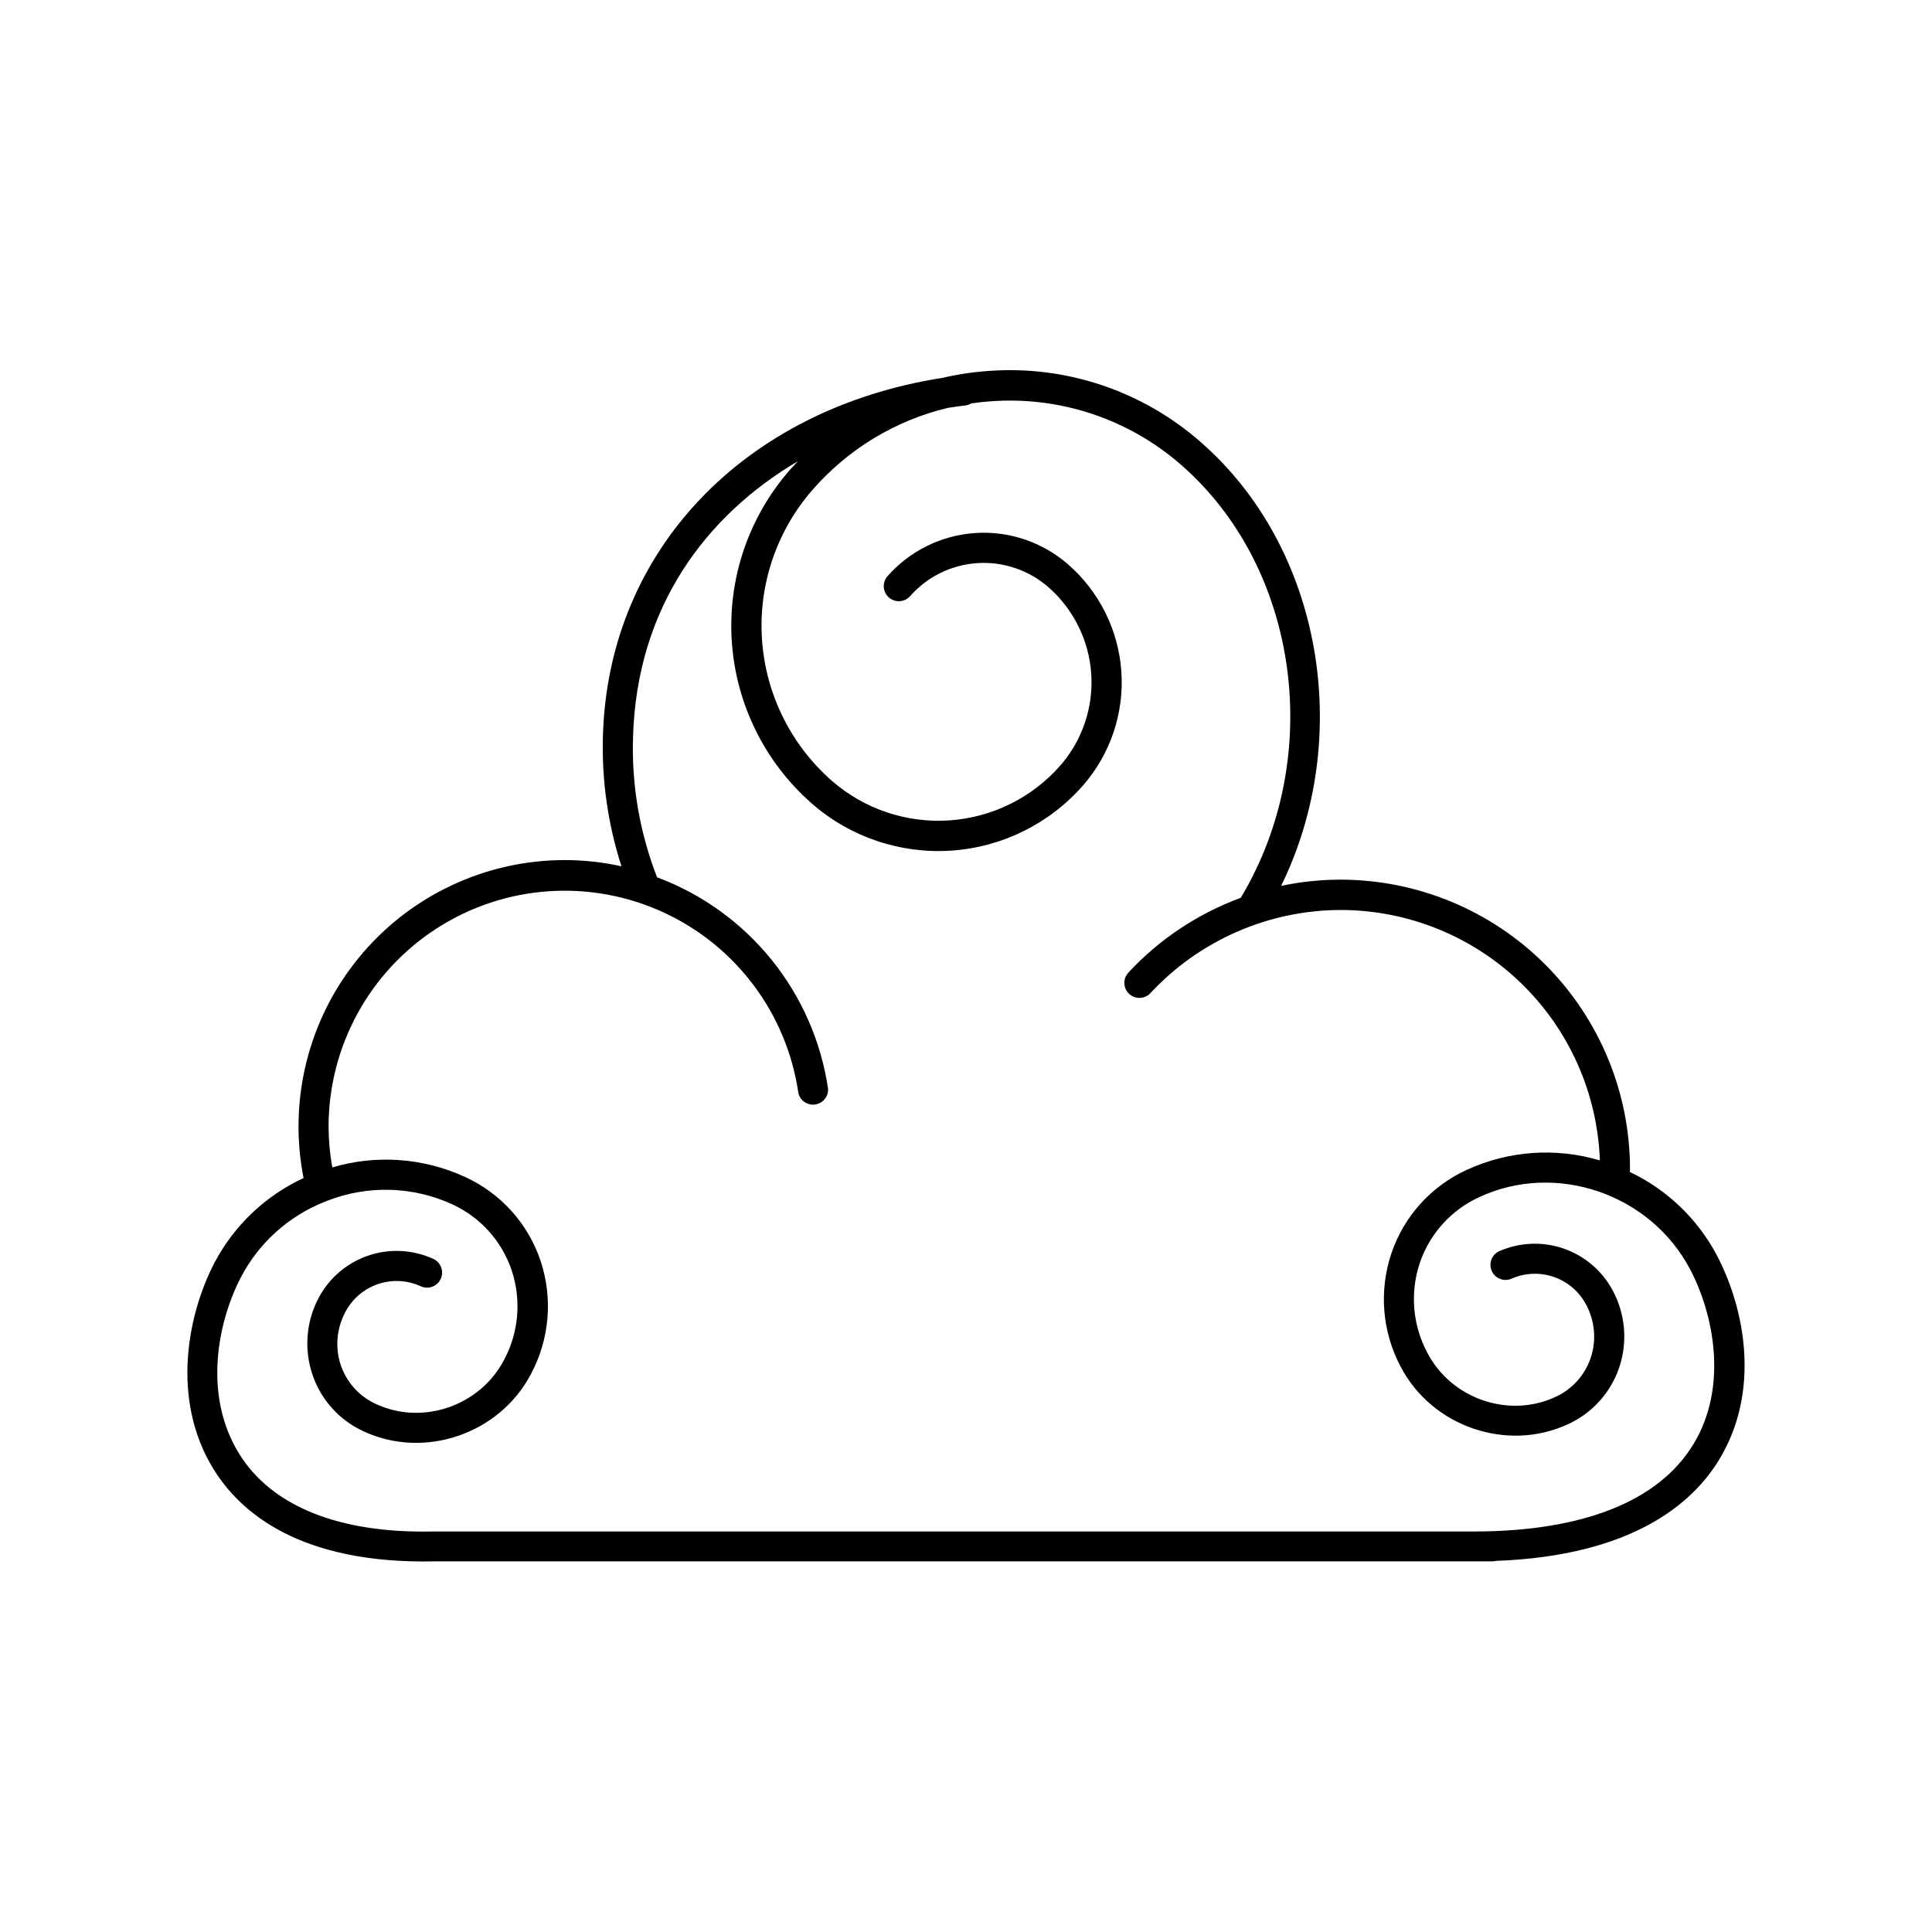 <?xml version="1.0" encoding="UTF-8"?>
<!-- The Best Svg Icon site in the world: iconSvg.co, Visit us! https://iconsvg.co -->
<svg fill="#000000" width="800px" height="800px" version="1.1" viewBox="144 144 512 512" xmlns="http://www.w3.org/2000/svg">
 <path d="m598.99 476.68c-5.109-9.664-13.207-17.414-23.082-22.102 0.039-0.234 0.059-0.473 0.059-0.711 0-20.332-8.07-39.836-22.438-54.227-14.363-14.391-33.855-22.488-54.188-22.523h-0.09c-5.289 0.008-10.566 0.559-15.742 1.652 19.375-39.496 10.824-89.543-21.273-117.58-15.395-13.547-35.578-20.355-56.031-18.902-4.172 0.281-8.312 0.898-12.387 1.84-52.684 8.246-88.641 45.836-90.035 94.867h-0.004c-0.348 11.727 1.316 23.426 4.922 34.586-4.941-1.094-9.984-1.648-15.047-1.652-21.109 0.016-41.105 9.477-54.504 25.793-13.398 16.312-18.789 37.77-14.699 58.477-10.082 4.668-18.355 12.512-23.547 22.328-7.242 13.777-11.672 36.406-0.324 54.801 7.094 11.512 22.965 25.199 58.5 24.453h280.34-0.004c0.332-0.004 0.66-0.043 0.984-0.121 36.133-1.348 52.152-15.191 59.246-26.914 10.922-18.062 6.84-39.781-0.66-54.066zm-6.199 50.016c-9.16 15.145-29.285 23.152-58.203 23.164h-275.61c-25.172 0.57-43.02-6.691-51.641-20.664-9.574-15.527-5.656-34.973 0.602-46.898 4.773-9.02 12.605-16.039 22.09-19.809 0.289-0.078 0.57-0.188 0.836-0.324 10.676-4.137 22.566-3.781 32.977 0.984 7.426 3.398 13.125 9.715 15.742 17.457 2.641 7.894 1.902 16.531-2.047 23.859-6.375 12.152-21.59 17.359-33.898 11.609v0.004c-4.406-2.004-7.785-5.738-9.34-10.324-1.547-4.688-1.086-9.809 1.27-14.148 1.824-3.426 4.879-6.035 8.551-7.297s7.684-1.082 11.23 0.496c0.965 0.492 2.086 0.574 3.113 0.223 1.023-0.352 1.863-1.105 2.32-2.086 0.461-0.98 0.5-2.106 0.113-3.117-0.387-1.016-1.168-1.824-2.164-2.25-5.41-2.445-11.551-2.738-17.168-0.82-5.621 1.918-10.301 5.902-13.09 11.141-3.352 6.281-3.953 13.668-1.664 20.41 2.242 6.652 7.137 12.086 13.523 15.004 16.129 7.519 36.016 0.727 44.348-15.133 4.969-9.258 5.891-20.16 2.547-30.121-3.312-9.82-10.539-17.832-19.965-22.141-11.039-5.09-23.551-5.992-35.207-2.539-0.637-3.57-0.965-7.191-0.984-10.824 0.023-21.281 10.863-41.094 28.777-52.59 17.91-11.496 40.438-13.098 59.797-4.254 19.359 8.844 32.898 26.922 35.934 47.988 0.488 1.996 2.41 3.297 4.441 3.008 2.035-0.289 3.519-2.074 3.43-4.129-1.844-12.551-7.019-24.375-14.992-34.242-7.973-9.863-18.449-17.41-30.332-21.844-4.606-11.832-6.773-24.477-6.367-37.168 0.984-34.441 19.355-58.734 43.672-73.09-0.746 0.789-1.484 1.594-2.203 2.41-10.91 12.512-16.406 28.836-15.293 45.398 1.117 16.559 8.758 32 21.246 42.934 10.168 8.879 23.445 13.355 36.914 12.449s26.027-7.121 34.918-17.281c7.242-8.285 10.898-19.109 10.16-30.094-0.738-10.98-5.809-21.219-14.098-28.461-6.789-5.938-15.66-8.934-24.66-8.328-8.996 0.605-17.387 4.762-23.32 11.555-1.355 1.668-1.145 4.109 0.473 5.527 1.621 1.414 4.066 1.293 5.539-0.273 4.543-5.195 10.961-8.371 17.848-8.836 6.883-0.461 13.668 1.828 18.867 6.367 6.68 5.848 10.77 14.113 11.363 22.973 0.598 8.859-2.348 17.598-8.184 24.289-7.496 8.555-18.078 13.785-29.43 14.551-11.348 0.762-22.535-3.004-31.109-10.477-10.891-9.543-17.555-23.016-18.527-37.461-0.973-14.449 3.828-28.691 13.344-39.609 9.402-10.824 21.957-18.438 35.906-21.773 1.543-0.246 3.09-0.461 4.625-0.648 0.559-0.066 1.102-0.25 1.582-0.543 1.781-0.254 3.57-0.453 5.391-0.57h0.004c18.348-1.301 36.453 4.789 50.281 16.914 31.293 27.344 38.09 77.469 15.742 114.68h0.004c-11.352 4.176-21.559 10.969-29.789 19.828-1.496 1.617-1.398 4.141 0.219 5.637 1.617 1.5 4.141 1.402 5.637-0.215 13.031-14.008 31.289-21.98 50.422-22.023h0.078c17.797 0.043 34.883 6.981 47.676 19.355 12.789 12.371 20.289 29.223 20.918 47.008-11.68-3.473-24.227-2.578-35.297 2.519-9.422 4.309-16.645 12.32-19.953 22.141-3.348 9.949-2.438 20.84 2.508 30.098 8.324 15.863 28.223 22.633 44.34 15.133v0.004c6.391-2.926 11.285-8.359 13.531-15.016 2.269-6.75 1.648-14.137-1.723-20.41-2.793-5.238-7.473-9.219-13.094-11.133-5.617-1.918-11.754-1.629-17.164 0.812-1.891 0.992-2.664 3.293-1.762 5.223 0.902 1.934 3.164 2.816 5.137 2.008 3.555-1.59 7.578-1.766 11.262-0.5 3.68 1.27 6.742 3.887 8.566 7.328 2.34 4.348 2.781 9.469 1.219 14.152-1.555 4.578-4.934 8.316-9.336 10.32-12.309 5.746-27.551 0.543-33.898-11.609h-0.004c-3.953-7.328-4.695-15.965-2.055-23.863 2.613-7.742 8.312-14.062 15.742-17.465 20.301-9.477 45.383-0.895 55.902 19.129 6.211 11.797 10.156 31.004 0.895 46.316z"/>
</svg>